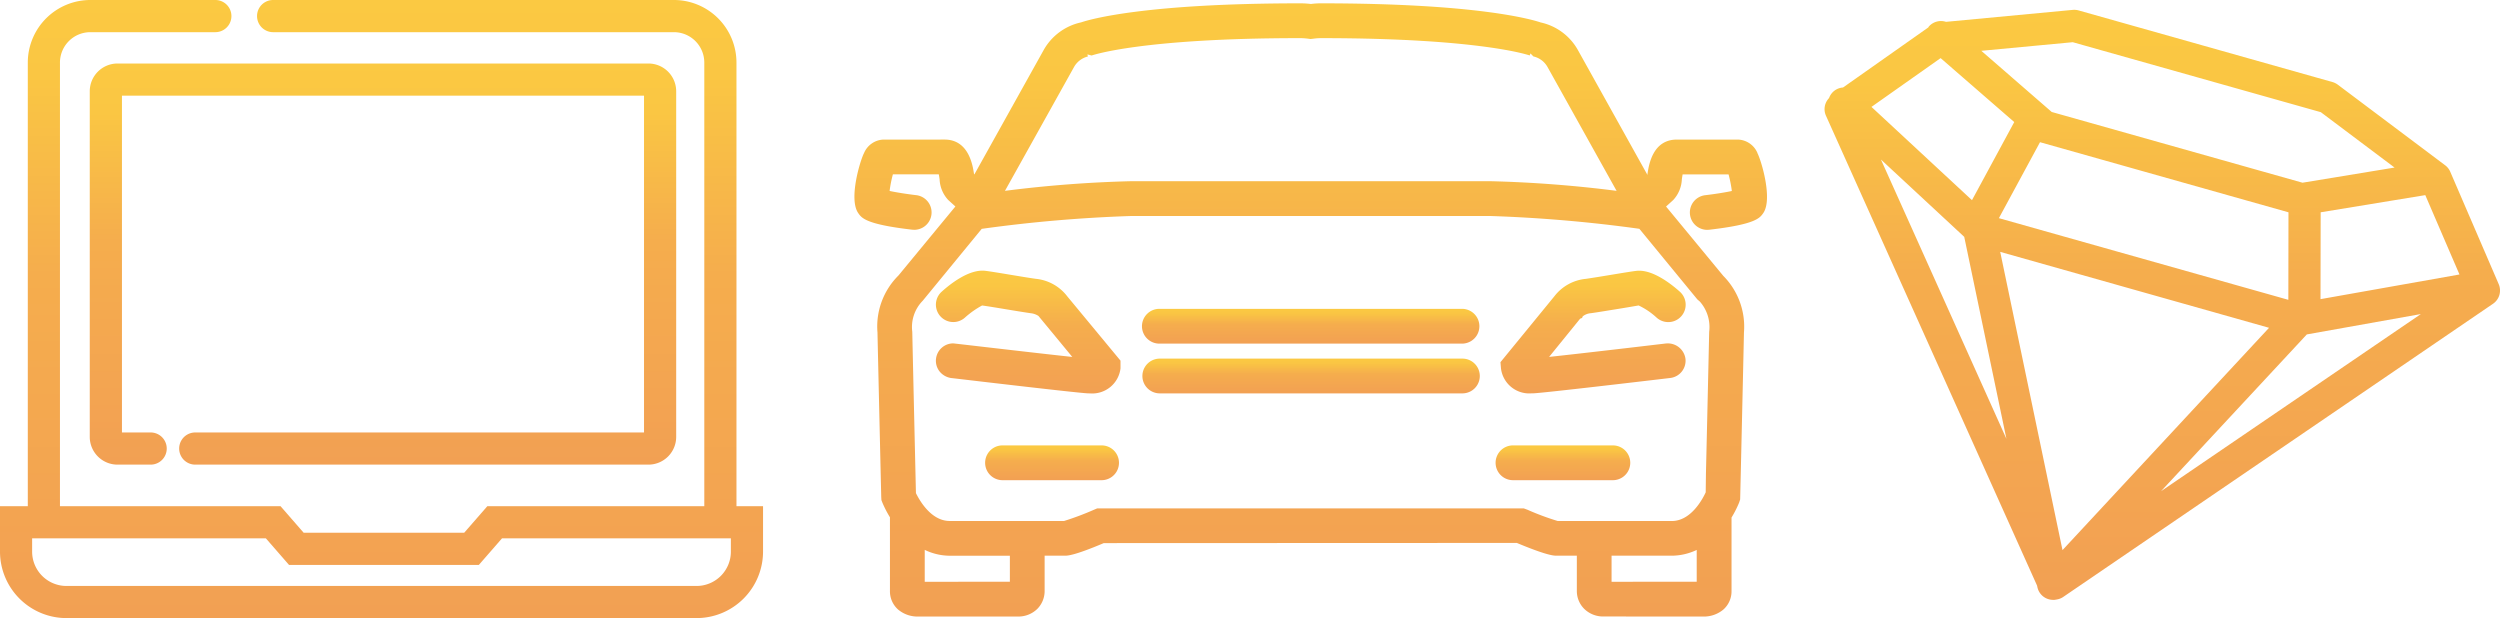 <svg xmlns="http://www.w3.org/2000/svg" xmlns:xlink="http://www.w3.org/1999/xlink" width="247.512" height="61.192" viewBox="0 0 247.512 61.192">
  <defs>
    <linearGradient id="linear-gradient" x1="0.5" x2="0.5" y2="1" gradientUnits="objectBoundingBox">
      <stop offset="0" stop-color="#fbc942"/>
      <stop offset="0.123" stop-color="#fac643"/>
      <stop offset="0.445" stop-color="#f5ad4d"/>
      <stop offset="1" stop-color="#f2a053"/>
    </linearGradient>
    <clipPath id="clip-path">
      <rect id="Rettangolo_5496" data-name="Rettangolo 5496" width="247.512" height="61.192" fill="url(#linear-gradient)"/>
    </clipPath>
  </defs>
  <g id="Raggruppa_6936" data-name="Raggruppa 6936" transform="translate(0 0)">
    <g id="Raggruppa_6930" data-name="Raggruppa 6930" transform="translate(0 0)" clip-path="url(#clip-path)">
      <path id="Tracciato_18" data-name="Tracciato 18" d="M72.914,50.113V6.195A6.2,6.2,0,0,0,66.719,0H27.041a1.592,1.592,0,1,0,0,3.185H66.719a3.013,3.013,0,0,1,3.01,3.01V50.113H48.251l-2.293,2.631H30.064l-2.291-2.631H5.936V6.195a3.013,3.013,0,0,1,3.01-3.01H21.319a1.592,1.592,0,1,0,0-3.185H8.946A6.2,6.2,0,0,0,2.752,6.195V50.113H0v4.5a6.589,6.589,0,0,0,6.581,6.581H68.963a6.59,6.59,0,0,0,6.582-6.581v-4.5Zm-.554,4.5a3.4,3.4,0,0,1-3.4,3.4H6.581a3.4,3.4,0,0,1-3.4-3.4V53.3H26.324l2.292,2.631H47.407L49.7,53.3H72.36Z" transform="translate(0 0)" fill="url(#linear-gradient)"/>
      <path id="Tracciato_19" data-name="Tracciato 19" d="M18.257,42.056a1.592,1.592,0,0,0,0,3.185H63.125a2.75,2.75,0,0,0,2.747-2.747V8.275a2.75,2.75,0,0,0-2.747-2.747H10.559A2.75,2.75,0,0,0,7.812,8.275V42.494a2.75,2.75,0,0,0,2.747,2.747h3.282a1.592,1.592,0,1,0,0-3.185H11V8.713H62.687V42.056Z" transform="translate(1.074 0.76)" fill="url(#linear-gradient)"/>
      <path id="Tracciato_20" data-name="Tracciato 20" d="M94.473,26.109a4.47,4.47,0,0,0-3.142-1.745c-.706-.1-1.61-.253-2.468-.395-1-.166-1.938-.323-2.5-.394a2.409,2.409,0,0,0-.3-.018c-1.482,0-3.161,1.3-4.029,2.083a1.721,1.721,0,0,0,2.3,2.566,8.855,8.855,0,0,1,1.7-1.2c.512.068,1.371.21,2.352.373.861.143,1.754.291,2.453.392a1.726,1.726,0,0,1,.775.271L94.963,32.1c-3.02-.322-9-1.024-11.778-1.342a1.721,1.721,0,0,0-1.712,1.517,1.7,1.7,0,0,0,.356,1.267,1.807,1.807,0,0,0,1.282.662c2.816.332,12.1,1.426,13.358,1.5l.257.007a2.818,2.818,0,0,0,3.012-2.481l0-.761Z" transform="translate(11.198 3.238)" fill="url(#linear-gradient)"/>
      <path id="Tracciato_21" data-name="Tracciato 21" d="M163.775,15.111a2.174,2.174,0,0,0-1.95-1.333H155.8c-2.393,0-2.774,2.476-2.918,3.418l.006.093L146,4.922a5.582,5.582,0,0,0-3.683-2.738C141.378,1.867,135.929.29,120.552.29a7.419,7.419,0,0,0-.984.064A8.565,8.565,0,0,0,118.544.29c-15.38,0-20.828,1.577-21.736,1.886A5.61,5.61,0,0,0,93.1,4.923L86.244,17.228l-.034-.036c-.126-.844-.514-3.414-2.916-3.414H77.272a2.172,2.172,0,0,0-1.95,1.333c-.386.735-1.54,4.551-.579,5.942.345.5.772,1.118,5.343,1.648l.2.011a1.721,1.721,0,0,0,.195-3.431c-.946-.11-1.946-.271-2.629-.416a12.114,12.114,0,0,1,.326-1.646h4.543c.033.166.06.349.082.494a3.191,3.191,0,0,0,.849,2.043l.713.646-5.641,6.838a7.115,7.115,0,0,0-2.072,5.637c.067,3.156.371,16.269.371,16.269l.018.326.091.238a10.729,10.729,0,0,0,.754,1.464v7.3a2.412,2.412,0,0,0,.789,1.818,2.991,2.991,0,0,0,2,.71L90.523,61a2.676,2.676,0,0,0,1.96-.764A2.512,2.512,0,0,0,93.2,58.5V54.977h2c.25,0,.916,0,3.854-1.247l40.9-.017c3.02,1.264,3.685,1.264,3.938,1.264h2v3.515a2.488,2.488,0,0,0,.722,1.739,2.676,2.676,0,0,0,1.96.764l9.841.007a3,3,0,0,0,2-.708,2.414,2.414,0,0,0,.792-1.82V51.2a10.5,10.5,0,0,0,.754-1.489l.1-.307s.312-13.367.376-16.524a7.139,7.139,0,0,0-2.051-5.613l-5.662-6.86.715-.648a3.208,3.208,0,0,0,.849-2.061c.019-.13.047-.309.078-.475h4.546a12.071,12.071,0,0,1,.326,1.646c-.685.146-1.685.306-2.629.416a1.721,1.721,0,0,0,.194,3.431l.2-.011c4.568-.53,5-1.15,5.345-1.648.957-1.385-.193-5.2-.579-5.942m-5.7,14.7a3.816,3.816,0,0,1,.925,3c-.05,2.334-.227,10.115-.32,14.006l-.024,1.883c-.307.665-1.455,2.84-3.361,2.84l-11.286,0a26.315,26.315,0,0,1-2.994-1.114l-.365-.135H98.4l-.32.135a28.593,28.593,0,0,1-2.951,1.109H83.8c-1.9,0-3.052-2.175-3.341-2.756,0,0-.309-13.418-.362-15.972a3.713,3.713,0,0,1,1.034-3.075l5.841-7.119a140.1,140.1,0,0,1,14.772-1.271h35.606a140.664,140.664,0,0,1,14.731,1.266l5.743,6.993Zm-8.739,27.744V54.977h5.959a5.839,5.839,0,0,0,2.471-.571v3.146Zm-68,0V54.4a5.76,5.76,0,0,0,2.468.58h5.961v2.575ZM141.3,5.247l.291.3a2.151,2.151,0,0,1,1.4,1.05l6.836,12.258a121.537,121.537,0,0,0-12.473-.955H101.745a121.563,121.563,0,0,0-12.472.955L96.108,6.6a2.162,2.162,0,0,1,1.371-1.046l-.042-.209.417.111c.048-.016,4.881-1.721,20.69-1.721a6.658,6.658,0,0,1,.967.088l.265-.028a5.565,5.565,0,0,1,.776-.059c15.822,0,20.628,1.7,20.675,1.716Z" transform="translate(10.223 0.04)" fill="url(#linear-gradient)"/>
      <path id="Tracciato_22" data-name="Tracciato 22" d="M138.679,28.242l.065-.16a1.473,1.473,0,0,1,.811-.312c.725-.1,1.647-.257,2.54-.4s1.759-.293,2.182-.367a7.113,7.113,0,0,1,1.786,1.208,1.721,1.721,0,1,0,2.3-2.566c-.869-.777-2.55-2.082-4.032-2.082a2.373,2.373,0,0,0-.3.018c-.549.069-1.468.223-2.493.392-.863.143-1.765.292-2.473.395a4.469,4.469,0,0,0-3.129,1.729L130.6,32.62l.05.607a2.817,2.817,0,0,0,3.012,2.479l.258-.006c1.253-.073,10.534-1.166,13.489-1.516a1.72,1.72,0,0,0,1.506-1.912,1.764,1.764,0,0,0-1.885-1.507h-.027c-2.6.309-8.57,1.01-11.587,1.333l3.072-3.785Z" transform="translate(17.953 3.238)" fill="url(#linear-gradient)"/>
      <path id="Tracciato_23" data-name="Tracciato 23" d="M131.118,31.213H101.156a1.721,1.721,0,1,0,0,3.442h29.962a1.721,1.721,0,1,0,0-3.442" transform="translate(13.668 4.291)" fill="url(#linear-gradient)"/>
      <path id="Tracciato_24" data-name="Tracciato 24" d="M131.118,26.882H101.156a1.722,1.722,0,1,0,0,3.443h29.962a1.722,1.722,0,0,0,0-3.443" transform="translate(13.668 3.695)" fill="url(#linear-gradient)"/>
      <path id="Tracciato_25" data-name="Tracciato 25" d="M97.322,38.768H87.431a1.722,1.722,0,0,0,0,3.443h9.891a1.722,1.722,0,0,0,0-3.443" transform="translate(11.782 5.329)" fill="url(#linear-gradient)"/>
      <path id="Tracciato_26" data-name="Tracciato 26" d="M141.824,38.768h-9.888a1.722,1.722,0,1,0,0,3.443h9.888a1.722,1.722,0,0,0,0-3.443" transform="translate(17.899 5.329)" fill="url(#linear-gradient)"/>
      <path id="Tracciato_27" data-name="Tracciato 27" d="M225.551,28.005l-4.793-11.116a1.59,1.59,0,0,0-.505-.643L209.619,8.263a1.624,1.624,0,0,0-.524-.258L196.424,4.43l-.028-.008L183.962.914a1.628,1.628,0,0,0-.581-.053L170.833,2.044a1.6,1.6,0,0,0-1.7.466c-.022.026-.027.059-.049.086l-8.445,5.949a1.583,1.583,0,0,0-1.054.5,1.6,1.6,0,0,0-.331.548,1.576,1.576,0,0,0-.312,1.729l20.908,46.54.03.142a1.588,1.588,0,0,0,1.132,1.209,1.567,1.567,0,0,0,.427.058c.011,0,.023,0,.034,0s.028.006.042.006a1.516,1.516,0,0,0,.214-.032c.014,0,.028,0,.042-.007a1.569,1.569,0,0,0,.642-.238l42.576-29.043a1.591,1.591,0,0,0,.564-1.946m-62.1-17.545L170.3,5.635l7.29,6.332L173.405,19.7Zm41.274,19.1-28.658-8.085,4.071-7.521,24.6,6.941Zm-1.911,2.77-20.449,22.01L176.2,24.818Zm3.74.655,11.293-2.017L192.126,48.511Zm15.113-5.934L207.911,29.5l.016-8.6L218.285,19.2ZM183.383,4.06l12.384,3.493.028.008,12.148,3.427,7.3,5.483-9.114,1.5L181.3,10.968l-6.971-6.055ZM164.391,15.676l8.248,7.656,4.177,20Z" transform="translate(21.83 0.118)" fill="url(#linear-gradient)"/>
    </g>
  </g>
</svg>
